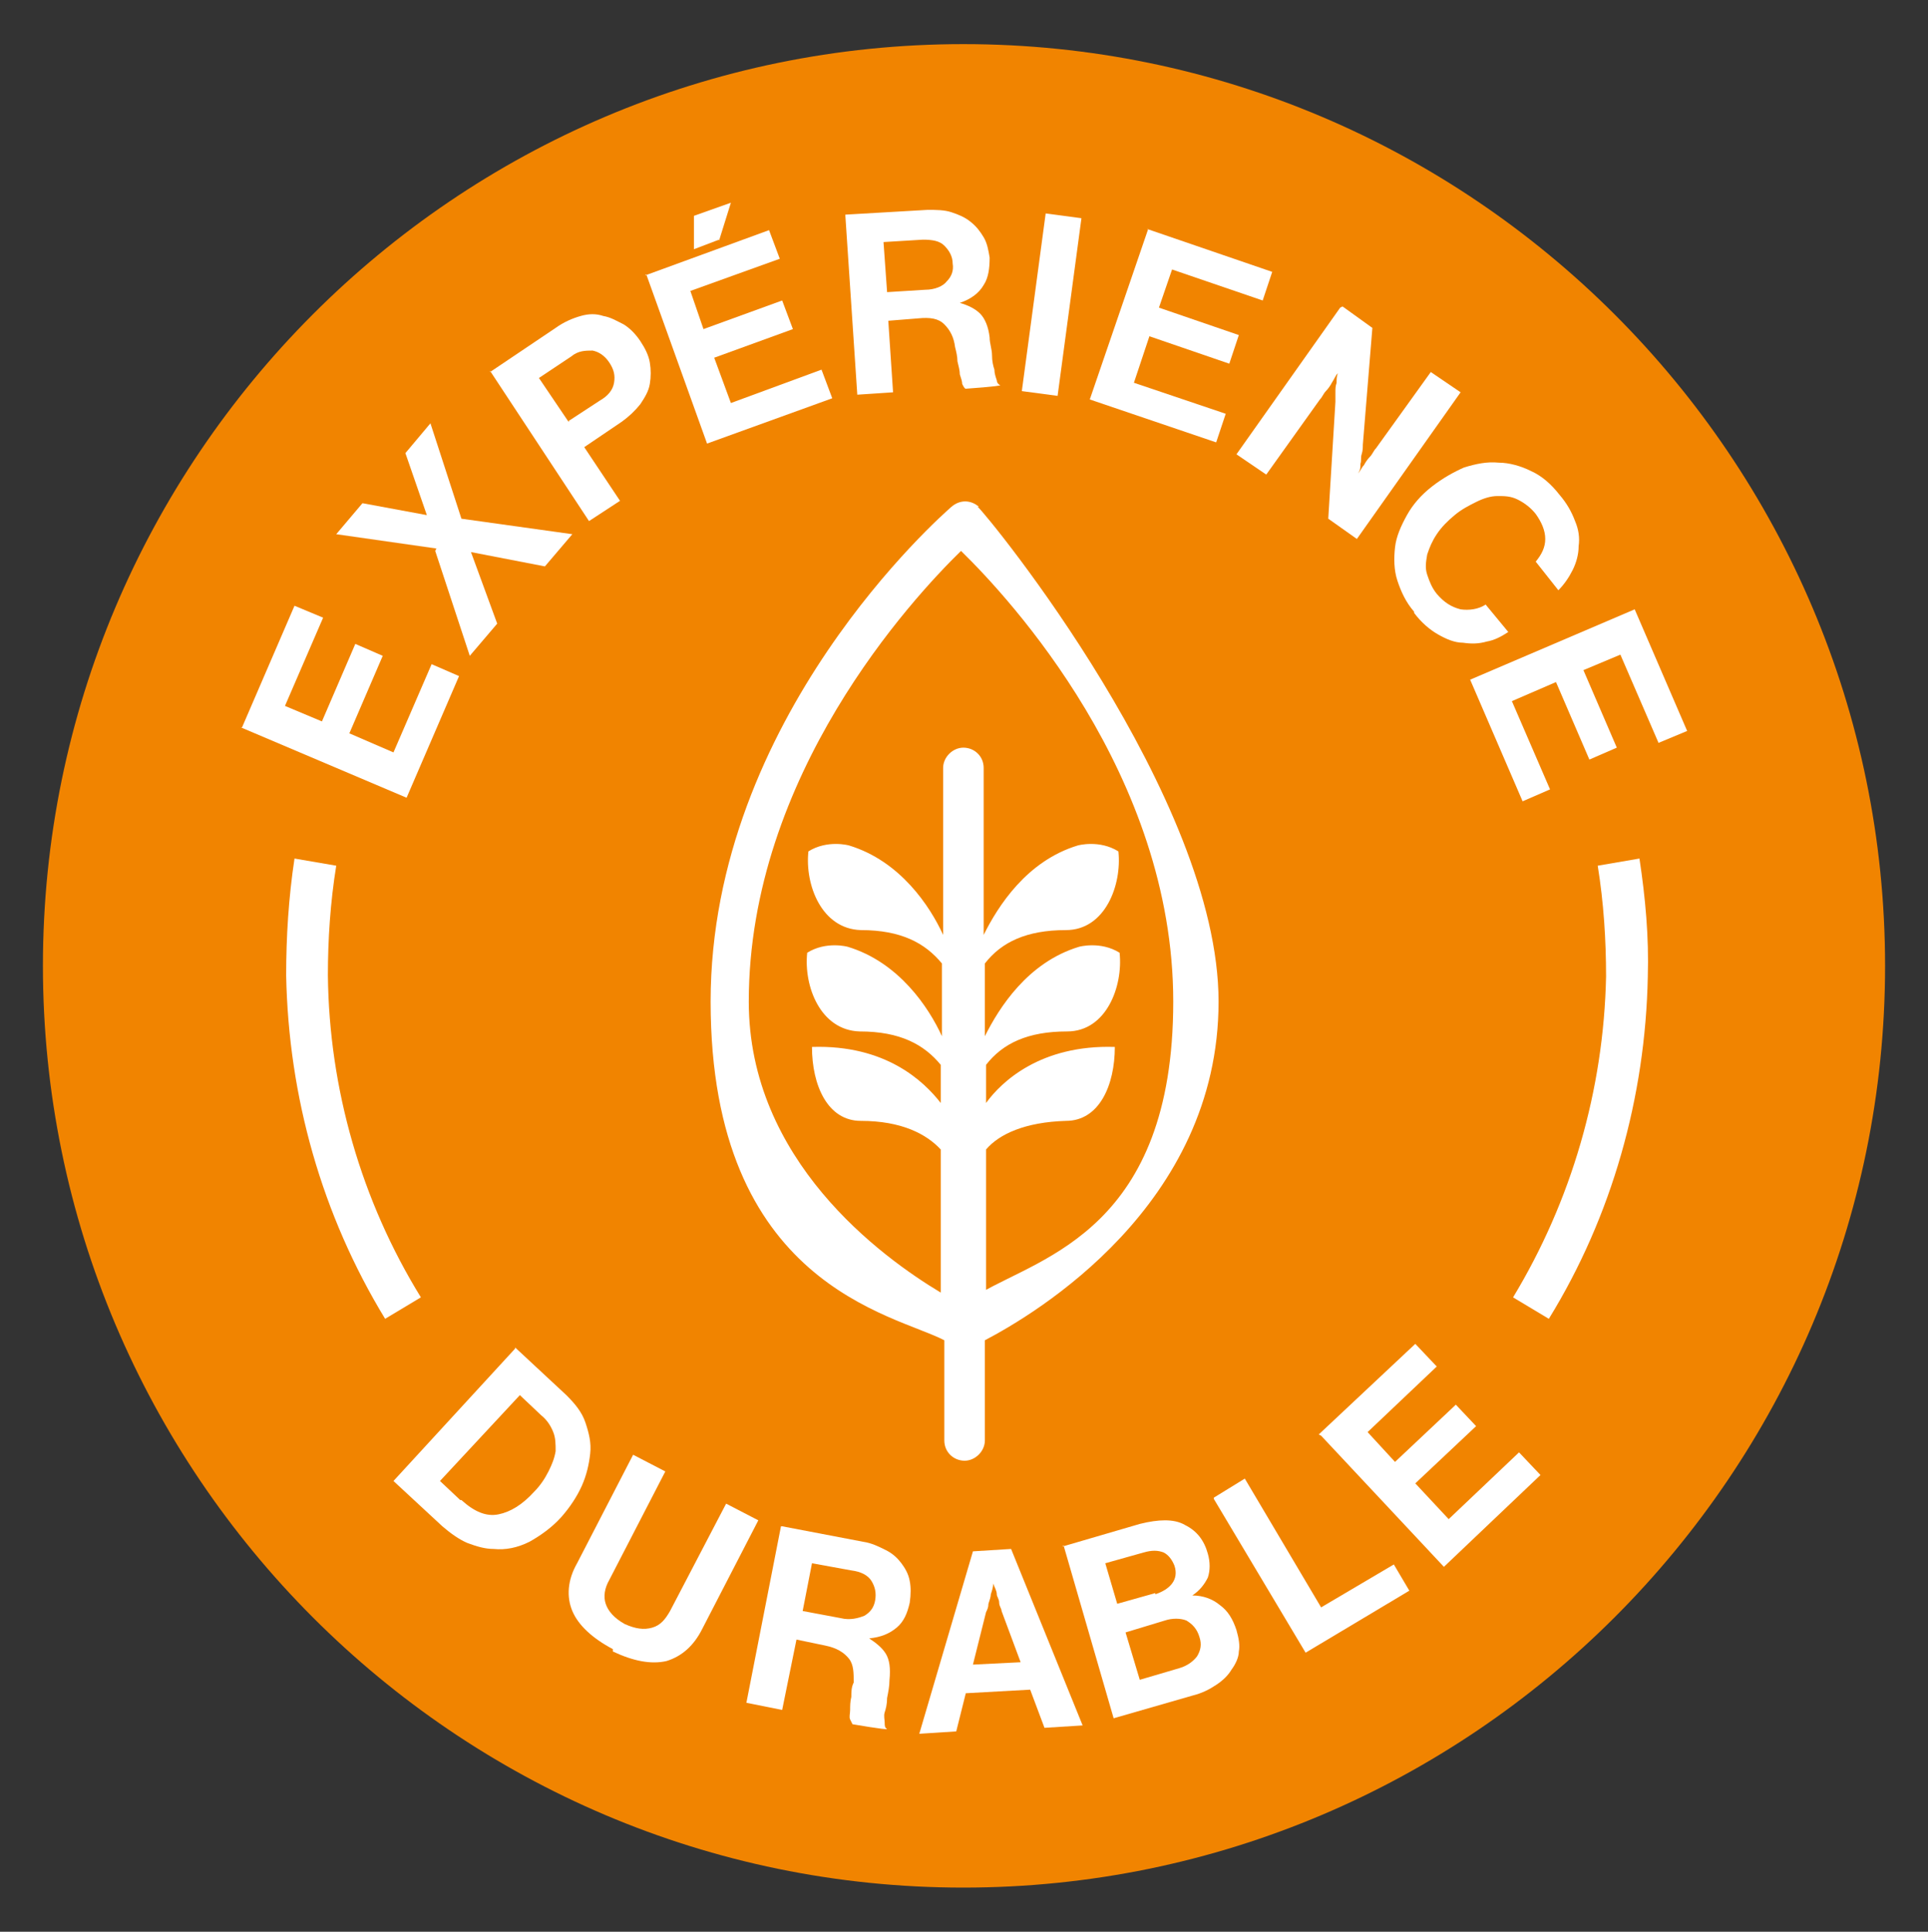 <?xml version="1.0" encoding="UTF-8"?>
<svg id="Calque_1" data-name="Calque 1" xmlns="http://www.w3.org/2000/svg" version="1.1" viewBox="0 0 161.7 162">
  <rect x="0" y="0" width="161.7" height="162" fill="#333333" stroke="none"/>
  <defs>
    <style>
      .cls-1 {
        fill: #f18400;
      }

      .cls-1, .cls-2 {
        stroke-width: 0px;
      }

      .cls-2 {
        fill: #fff;
      }
    </style>
  </defs>
  <path class="cls-1" d="M80.8,158.3C38.2,158.3,3.6,123.6,3.6,81S38.2,3.7,80.8,3.7s77.3,34.7,77.3,77.3-34.7,77.3-77.3,77.3Z"/>
  <g>
    <path class="cls-2" d="M20.3,61l4.4-10.2,2.4,1-3.2,7.4,3.1,1.3,2.8-6.5,2.3,1-2.8,6.5,3.7,1.6,3.2-7.4,2.3,1-4.4,10.2-13.9-5.9Z"/>
    <path class="cls-2" d="M36.6,46l-8.4-1.2,2.2-2.6,5.4,1h0s-1.8-5.2-1.8-5.2l2.1-2.5,2.6,8,9.3,1.3-2.3,2.7-6.2-1.2h0s2.2,6,2.2,6l-2.3,2.7-2.9-8.8Z"/>
    <path class="cls-2" d="M41.1,31.2l5.5-3.7c.7-.5,1.4-.8,2.1-1,.7-.2,1.3-.2,1.9,0,.6.1,1.1.4,1.7.7.5.3,1,.8,1.4,1.4.4.6.7,1.2.8,1.8s.1,1.2,0,1.8c-.1.6-.4,1.1-.8,1.7-.4.5-.9,1-1.6,1.5l-3.1,2.1,3,4.5-2.6,1.7-8.3-12.6ZM47.7,35.3l2.6-1.7c.7-.4,1.1-.9,1.2-1.5.1-.6,0-1.1-.4-1.7-.4-.6-.9-.9-1.4-1-.6,0-1.2,0-1.8.5l-2.7,1.8,2.5,3.7Z"/>
    <path class="cls-2" d="M54.1,23.1l10.4-3.8.9,2.4-7.5,2.7,1.1,3.2,6.6-2.4.9,2.4-6.6,2.4,1.4,3.8,7.6-2.8.9,2.4-10.5,3.8-5.1-14.2ZM60.3,20.1l-2.1.8v-2.8c0,0,3.1-1.1,3.1-1.1l-1,3.2Z"/>
    <path class="cls-2" d="M70.9,18l6.9-.4c.7,0,1.4,0,2,.2.6.2,1.1.4,1.6.8s.8.8,1.1,1.3.4,1.1.5,1.7c0,.9-.1,1.7-.5,2.3-.4.7-1.1,1.2-2,1.5h0c.7.2,1.3.5,1.7.9.4.4.7,1.1.8,2,0,.5.2,1,.2,1.5,0,.5.1.9.2,1.2,0,.3.1.6.2.9,0,.2.2.4.3.4h0c0,.1-2.9.3-2.9.3-.1,0-.2-.2-.3-.4,0-.2-.1-.5-.2-.8,0-.3-.1-.7-.2-1.1,0-.4-.1-.8-.2-1.2-.1-.8-.4-1.4-.9-1.9s-1.2-.6-2.2-.5l-2.5.2.4,6-3,.2-1-15ZM74.4,24.5l3.2-.2c.8,0,1.5-.3,1.8-.7.4-.4.6-.9.5-1.5,0-.6-.3-1.1-.7-1.5-.4-.4-1-.5-1.8-.5l-3.3.2.3,4.2Z"/>
    <path class="cls-2" d="M87.7,17.9l3,.4-2,14.9-3-.4,2-14.9Z"/>
    <path class="cls-2" d="M96.2,19.2l10.5,3.6-.8,2.4-7.6-2.6-1.1,3.2,6.7,2.3-.8,2.4-6.7-2.3-1.3,3.9,7.7,2.6-.8,2.4-10.6-3.6,4.9-14.3Z"/>
    <path class="cls-2" d="M112.6,25.7l2.5,1.8-.8,9.8c0,.2,0,.5-.1.8s0,.5-.1.8c0,.3,0,.5-.2.8h0c.2-.2.3-.5.5-.7.1-.2.3-.5.5-.7.2-.2.3-.5.5-.7l4.6-6.4,2.5,1.7-8.7,12.3-2.4-1.7.6-9.8c0-.2,0-.5,0-.8,0-.3,0-.5.1-.8,0-.3,0-.5.1-.8h0c-.2.2-.3.5-.5.8-.1.2-.3.5-.5.7-.2.2-.3.5-.5.7l-4.5,6.3-2.5-1.7,8.7-12.3Z"/>
    <path class="cls-2" d="M118.6,51.3c-.7-.8-1.1-1.7-1.4-2.6-.3-.9-.3-1.9-.2-2.8.1-.9.5-1.8,1-2.7s1.2-1.7,2.1-2.4c.9-.7,1.8-1.2,2.7-1.6,1-.3,1.9-.5,2.9-.4.9,0,1.9.3,2.7.7.9.4,1.7,1.1,2.4,2,.6.7,1,1.4,1.3,2.2.3.7.4,1.4.3,2.1,0,.7-.2,1.4-.5,2-.3.6-.7,1.2-1.2,1.7l-1.9-2.4c.5-.6.8-1.2.8-1.9,0-.7-.3-1.4-.8-2.1-.4-.5-.9-.9-1.5-1.2s-1.1-.3-1.7-.3c-.6,0-1.2.2-1.8.5-.6.3-1.2.6-1.8,1.1-.6.5-1.1,1-1.5,1.6-.4.6-.6,1.1-.8,1.7-.1.6-.2,1.1,0,1.7s.4,1.1.8,1.6c.6.7,1.2,1.1,2,1.3.7.1,1.5,0,2.1-.4l1.9,2.3c-.6.4-1.2.7-1.8.8-.7.2-1.3.2-2,.1-.7,0-1.4-.3-2.1-.7-.7-.4-1.4-1-2-1.8Z"/>
    <path class="cls-2" d="M137.1,51.1l4.4,10.2-2.4,1-3.2-7.4-3.1,1.3,2.8,6.5-2.3,1-2.8-6.5-3.7,1.6,3.2,7.4-2.3,1-4.4-10.2,13.8-5.9Z"/>
  </g>
  <g>
    <path class="cls-2" d="M43.2,113l4.3,4c.7.7,1.3,1.4,1.6,2.3s.5,1.7.4,2.6-.3,1.8-.7,2.7-1,1.8-1.7,2.6c-.8.9-1.8,1.6-2.7,2.1-1,.5-2,.7-3,.6-.7,0-1.4-.2-2.2-.5-.7-.3-1.4-.8-2.1-1.4l-4.1-3.8,10.2-11.1ZM38.7,125.8c1.1,1,2.1,1.4,3.1,1.2s2-.8,3-1.9c.5-.5.9-1.1,1.2-1.7.3-.6.5-1.1.6-1.7,0-.6,0-1.1-.2-1.6-.2-.5-.5-1-1-1.4l-1.8-1.7-6.7,7.2,1.7,1.6Z"/>
    <path class="cls-2" d="M51.4,138.3c-1.7-.9-2.9-2-3.4-3.2s-.4-2.6.4-4l4.7-9.1,2.7,1.4-4.7,9.1c-.4.7-.5,1.4-.3,2,.2.6.7,1.2,1.6,1.7.9.4,1.6.5,2.3.3s1.1-.7,1.5-1.4l4.7-9,2.7,1.4-4.7,9.1c-.7,1.4-1.7,2.3-3,2.7-1.3.3-2.8,0-4.5-.8Z"/>
    <path class="cls-2" d="M65.6,128l6.8,1.3c.7.1,1.3.4,1.9.7s1,.7,1.3,1.1c.3.4.6.9.7,1.5.1.5.1,1.1,0,1.8-.2.9-.5,1.6-1.1,2.1-.6.5-1.3.8-2.3.9h0c.6.4,1.1.8,1.4,1.3.3.5.4,1.2.3,2.2,0,.5-.1,1-.2,1.5,0,.5-.1.9-.2,1.2s0,.6,0,.9c0,.2,0,.4.2.5h0c0,.1-2.9-.4-2.9-.4,0,0-.1-.2-.2-.4s0-.5,0-.8c0-.3,0-.7.1-1.1,0-.4,0-.8.2-1.2,0-.8,0-1.5-.4-2-.4-.5-1-.9-2-1.1l-2.4-.5-1.2,5.9-3-.6,2.9-14.8ZM67.3,135.1l3.2.6c.8.2,1.5,0,2-.2.5-.3.8-.7.9-1.3.1-.6,0-1.1-.3-1.6-.3-.5-.9-.8-1.7-.9l-3.3-.6-.8,4.1Z"/>
    <path class="cls-2" d="M81.6,130.1l3.2-.2,6,14.8-3.2.2-1.2-3.2-5.4.3-.8,3.2-3.1.2,4.5-15.3ZM81.6,139.6l4-.2-1.6-4.3c0-.2-.2-.4-.2-.7s-.2-.5-.2-.7c0-.3-.2-.6-.3-.9h0c0,.3-.1.6-.2.9,0,.2-.1.5-.2.8,0,.3-.1.5-.2.7l-1.1,4.4Z"/>
    <path class="cls-2" d="M89.1,129.7l6.5-1.9c.8-.2,1.5-.3,2.1-.3.6,0,1.2.1,1.7.4,1,.5,1.6,1.3,1.9,2.4.2.7.2,1.4,0,2-.3.6-.7,1.1-1.3,1.5h0c.9,0,1.7.3,2.3.8.7.5,1.1,1.2,1.4,2.1.2.7.3,1.3.2,1.8,0,.5-.3,1.1-.6,1.5-.3.5-.7.9-1.3,1.3-.6.4-1.2.7-2,.9l-6.6,1.9-4.2-14.5ZM96.9,133.7c.6-.2,1.1-.5,1.4-.9.3-.4.4-.9.2-1.5-.2-.5-.5-.9-.9-1.1-.5-.2-1-.2-1.7,0l-3.2.9,1,3.4,3.2-.9ZM95.5,140.9l3.4-1c.7-.2,1.2-.6,1.5-1,.3-.5.4-1,.2-1.6-.2-.7-.6-1.1-1.1-1.4-.5-.2-1.2-.2-1.8,0l-3.3,1,1.2,4Z"/>
    <path class="cls-2" d="M101.8,125.6l2.6-1.6,6.4,10.8,6.1-3.6,1.3,2.2-8.7,5.2-7.7-12.9Z"/>
    <path class="cls-2" d="M110.6,120.3l8.1-7.6,1.8,1.9-5.8,5.5,2.3,2.5,5.1-4.8,1.7,1.8-5.1,4.8,2.8,3,5.9-5.6,1.8,1.9-8.1,7.7-10.3-11Z"/>
  </g>
  <g>
    <path class="cls-2" d="M129.9,110.6l-3-1.8c4.9-8.1,7.6-17.4,7.8-26.9,0-3.1-.2-6.2-.7-9.3l3.5-.6c.5,3.3.8,6.6.7,9.9-.2,10.1-3,20.1-8.3,28.7Z"/>
    <path class="cls-2" d="M32.3,110.6c-5.3-8.7-8.1-18.6-8.3-28.8,0-3.2.2-6.5.7-9.8l3.5.6c-.5,3.1-.7,6.2-.7,9.2.1,9.5,2.8,18.9,7.8,27l-3,1.8Z"/>
  </g>
  <path class="cls-2" d="M82.1,42.5c-.7-.6-1.6-.6-2.3,0-.8.7-20.2,17.7-20.2,41.5s15.4,26.2,19.6,28.4v8.4c0,1,.8,1.7,1.7,1.7s1.7-.8,1.7-1.7v-8.4c4.2-2.2,19.6-11.3,19.6-28.4s-19.3-40.7-20.2-41.5ZM82.7,108.4v-12c1.1-1.3,3.3-2.3,6.7-2.4,2.8,0,4.1-3,4.1-6.2-6.2-.2-9.5,2.9-10.8,4.7v-3.2c1.4-1.8,3.5-2.8,6.8-2.8,3.3,0,4.7-3.8,4.4-6.6-1.6-1-3.4-.5-3.4-.5-4.3,1.3-6.7,5.1-7.9,7.5v-6.1c1.4-1.8,3.5-2.8,6.8-2.8,3.3,0,4.7-3.8,4.4-6.6-1.6-1-3.4-.5-3.4-.5-4.3,1.3-6.7,5.1-7.9,7.5v-14c0-1-.8-1.7-1.7-1.7s-1.7.8-1.7,1.7v14c-1.1-2.4-3.6-6.2-7.9-7.5,0,0-1.8-.5-3.4.5-.3,2.8,1.1,6.5,4.4,6.6,3.4,0,5.4,1.1,6.8,2.8v6.1c-1.1-2.4-3.6-6.2-7.9-7.5,0,0-1.8-.5-3.4.5-.3,2.8,1.1,6.5,4.4,6.6,3.4,0,5.4,1.1,6.8,2.8v3.2c-1.4-1.8-4.6-4.9-10.8-4.7,0,3.2,1.3,6.2,4.1,6.2,3.4,0,5.5,1.1,6.7,2.4v12c-5-3-16.1-11.1-16.1-24.4,0-19,13.7-33.8,17.8-37.8,4.1,4,17.8,18.8,17.8,37.8s-11,21.4-16.1,24.4Z"/>
</svg>